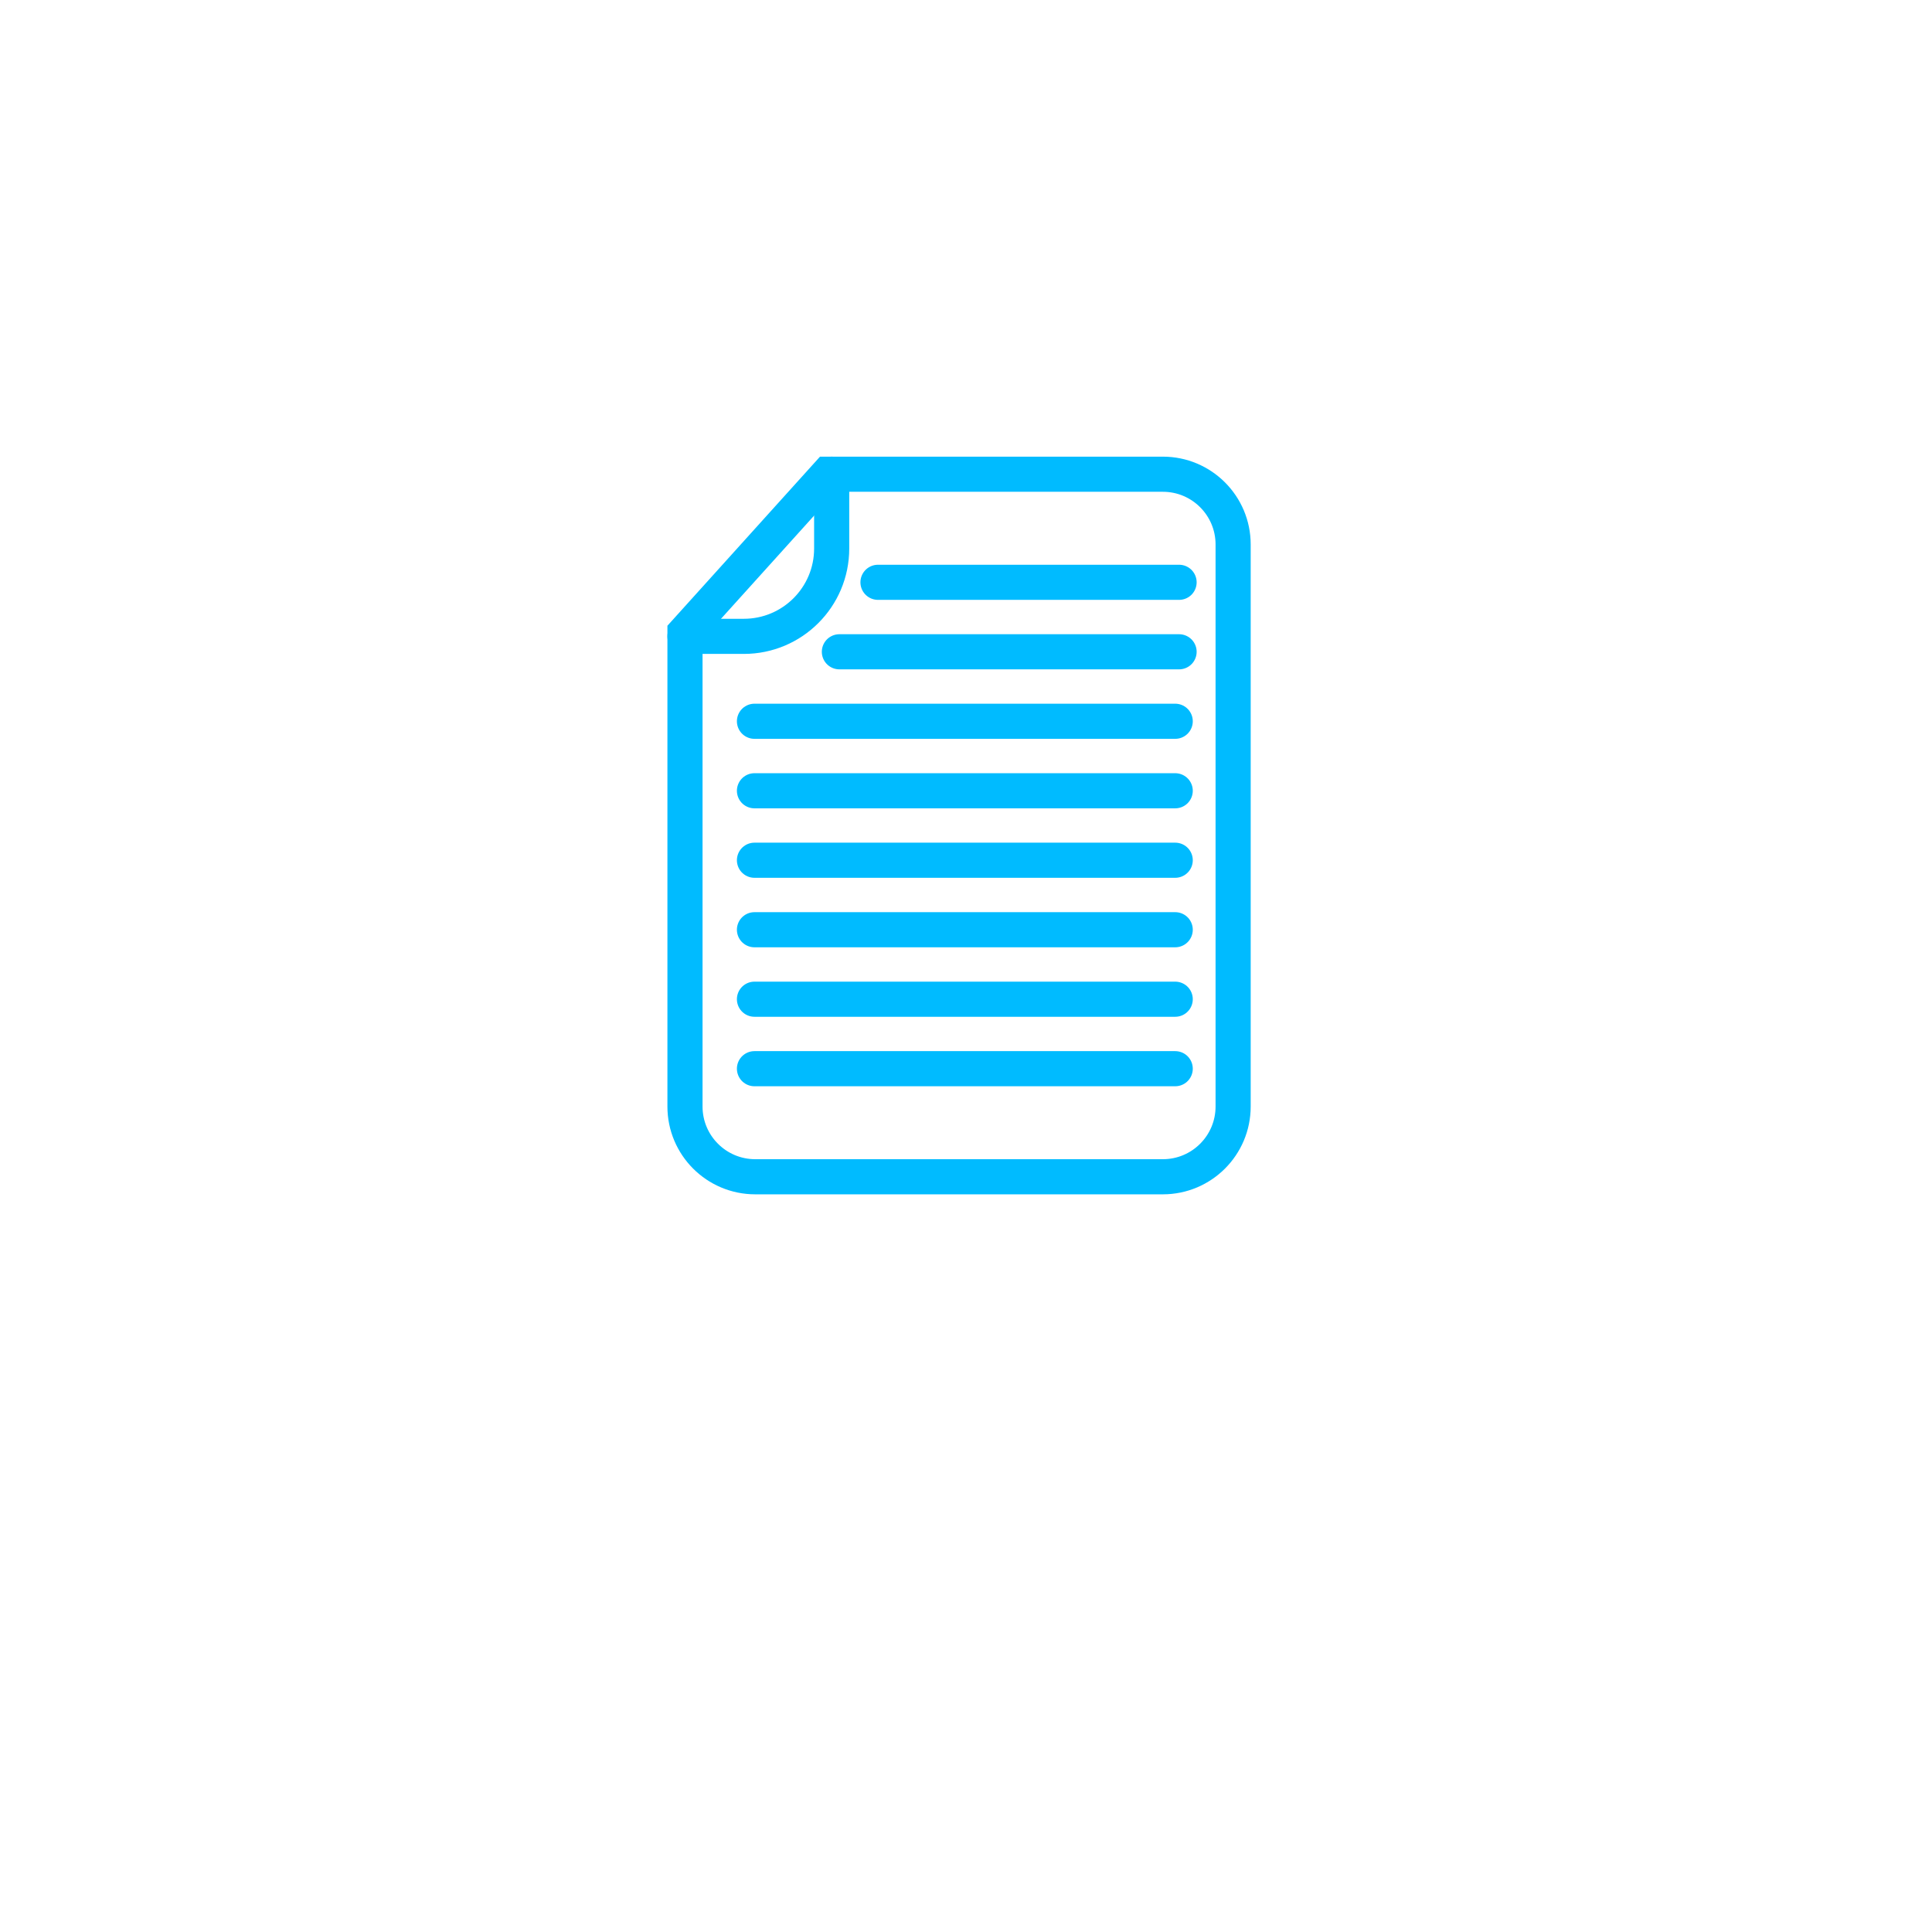 <svg width="110" height="110" viewBox="0 0 110 110" fill="none" xmlns="http://www.w3.org/2000/svg">
    <g filter="url(#filter0_d_0_1)">
        <circle cx="55" cy="48" r="35" fill="white"/>
    </g>
    <path d="M49.989 33.154L67.132 33.154" stroke="#00BBFF" stroke-width="2" stroke-linecap="round"/>
    <path d="M47.791 37.11L67.132 37.11" stroke="#00BBFF" stroke-width="2" stroke-linecap="round"/>
    <path d="M42.956 41.066H66.912" stroke="#00BBFF" stroke-width="2" stroke-linecap="round"/>
    <path d="M42.956 45.023H66.912" stroke="#00BBFF" stroke-width="2" stroke-linecap="round"/>
    <path d="M42.956 48.978H66.912" stroke="#00BBFF" stroke-width="2" stroke-linecap="round"/>
    <path d="M42.956 52.935H66.912" stroke="#00BBFF" stroke-width="2" stroke-linecap="round"/>
    <path d="M42.956 56.891H66.912" stroke="#00BBFF" stroke-width="2" stroke-linecap="round"/>
    <path d="M42.956 60.847H66.912" stroke="#00BBFF" stroke-width="2" stroke-linecap="round"/>
    <path d="M39 36.011L47.132 27H66.209C68.418 27 70.209 28.791 70.209 31V63C70.209 65.209 68.418 67 66.209 67H43C40.791 67 39 65.209 39 63V36.011Z" stroke="#00BBFF" stroke-width="2" stroke-linecap="round"/>
    <path d="M47.352 27V31.231C47.352 33.992 45.113 36.231 42.352 36.231H39" stroke="#00BBFF" stroke-width="2" stroke-linecap="round"/>
    <defs>
        <filter id="filter0_d_0_1" x="0" y="0" width="110" height="110" filterUnits="userSpaceOnUse" color-interpolation-filters="sRGB">
            <feFlood flood-opacity="0" result="BackgroundImageFix"/>
            <feColorMatrix in="SourceAlpha" type="matrix" values="0 0 0 0 0 0 0 0 0 0 0 0 0 0 0 0 0 0 127 0" result="hardAlpha"/>
            <feOffset dy="7"/>
            <feGaussianBlur stdDeviation="10"/>
            <feColorMatrix type="matrix" values="0 0 0 0 0 0 0 0 0 0 0 0 0 0 0 0 0 0 0.15 0"/>
            <feBlend mode="normal" in2="BackgroundImageFix" result="effect1_dropShadow_0_1"/>
            <feBlend mode="normal" in="SourceGraphic" in2="effect1_dropShadow_0_1" result="shape"/>
        </filter>
    </defs>
</svg>
